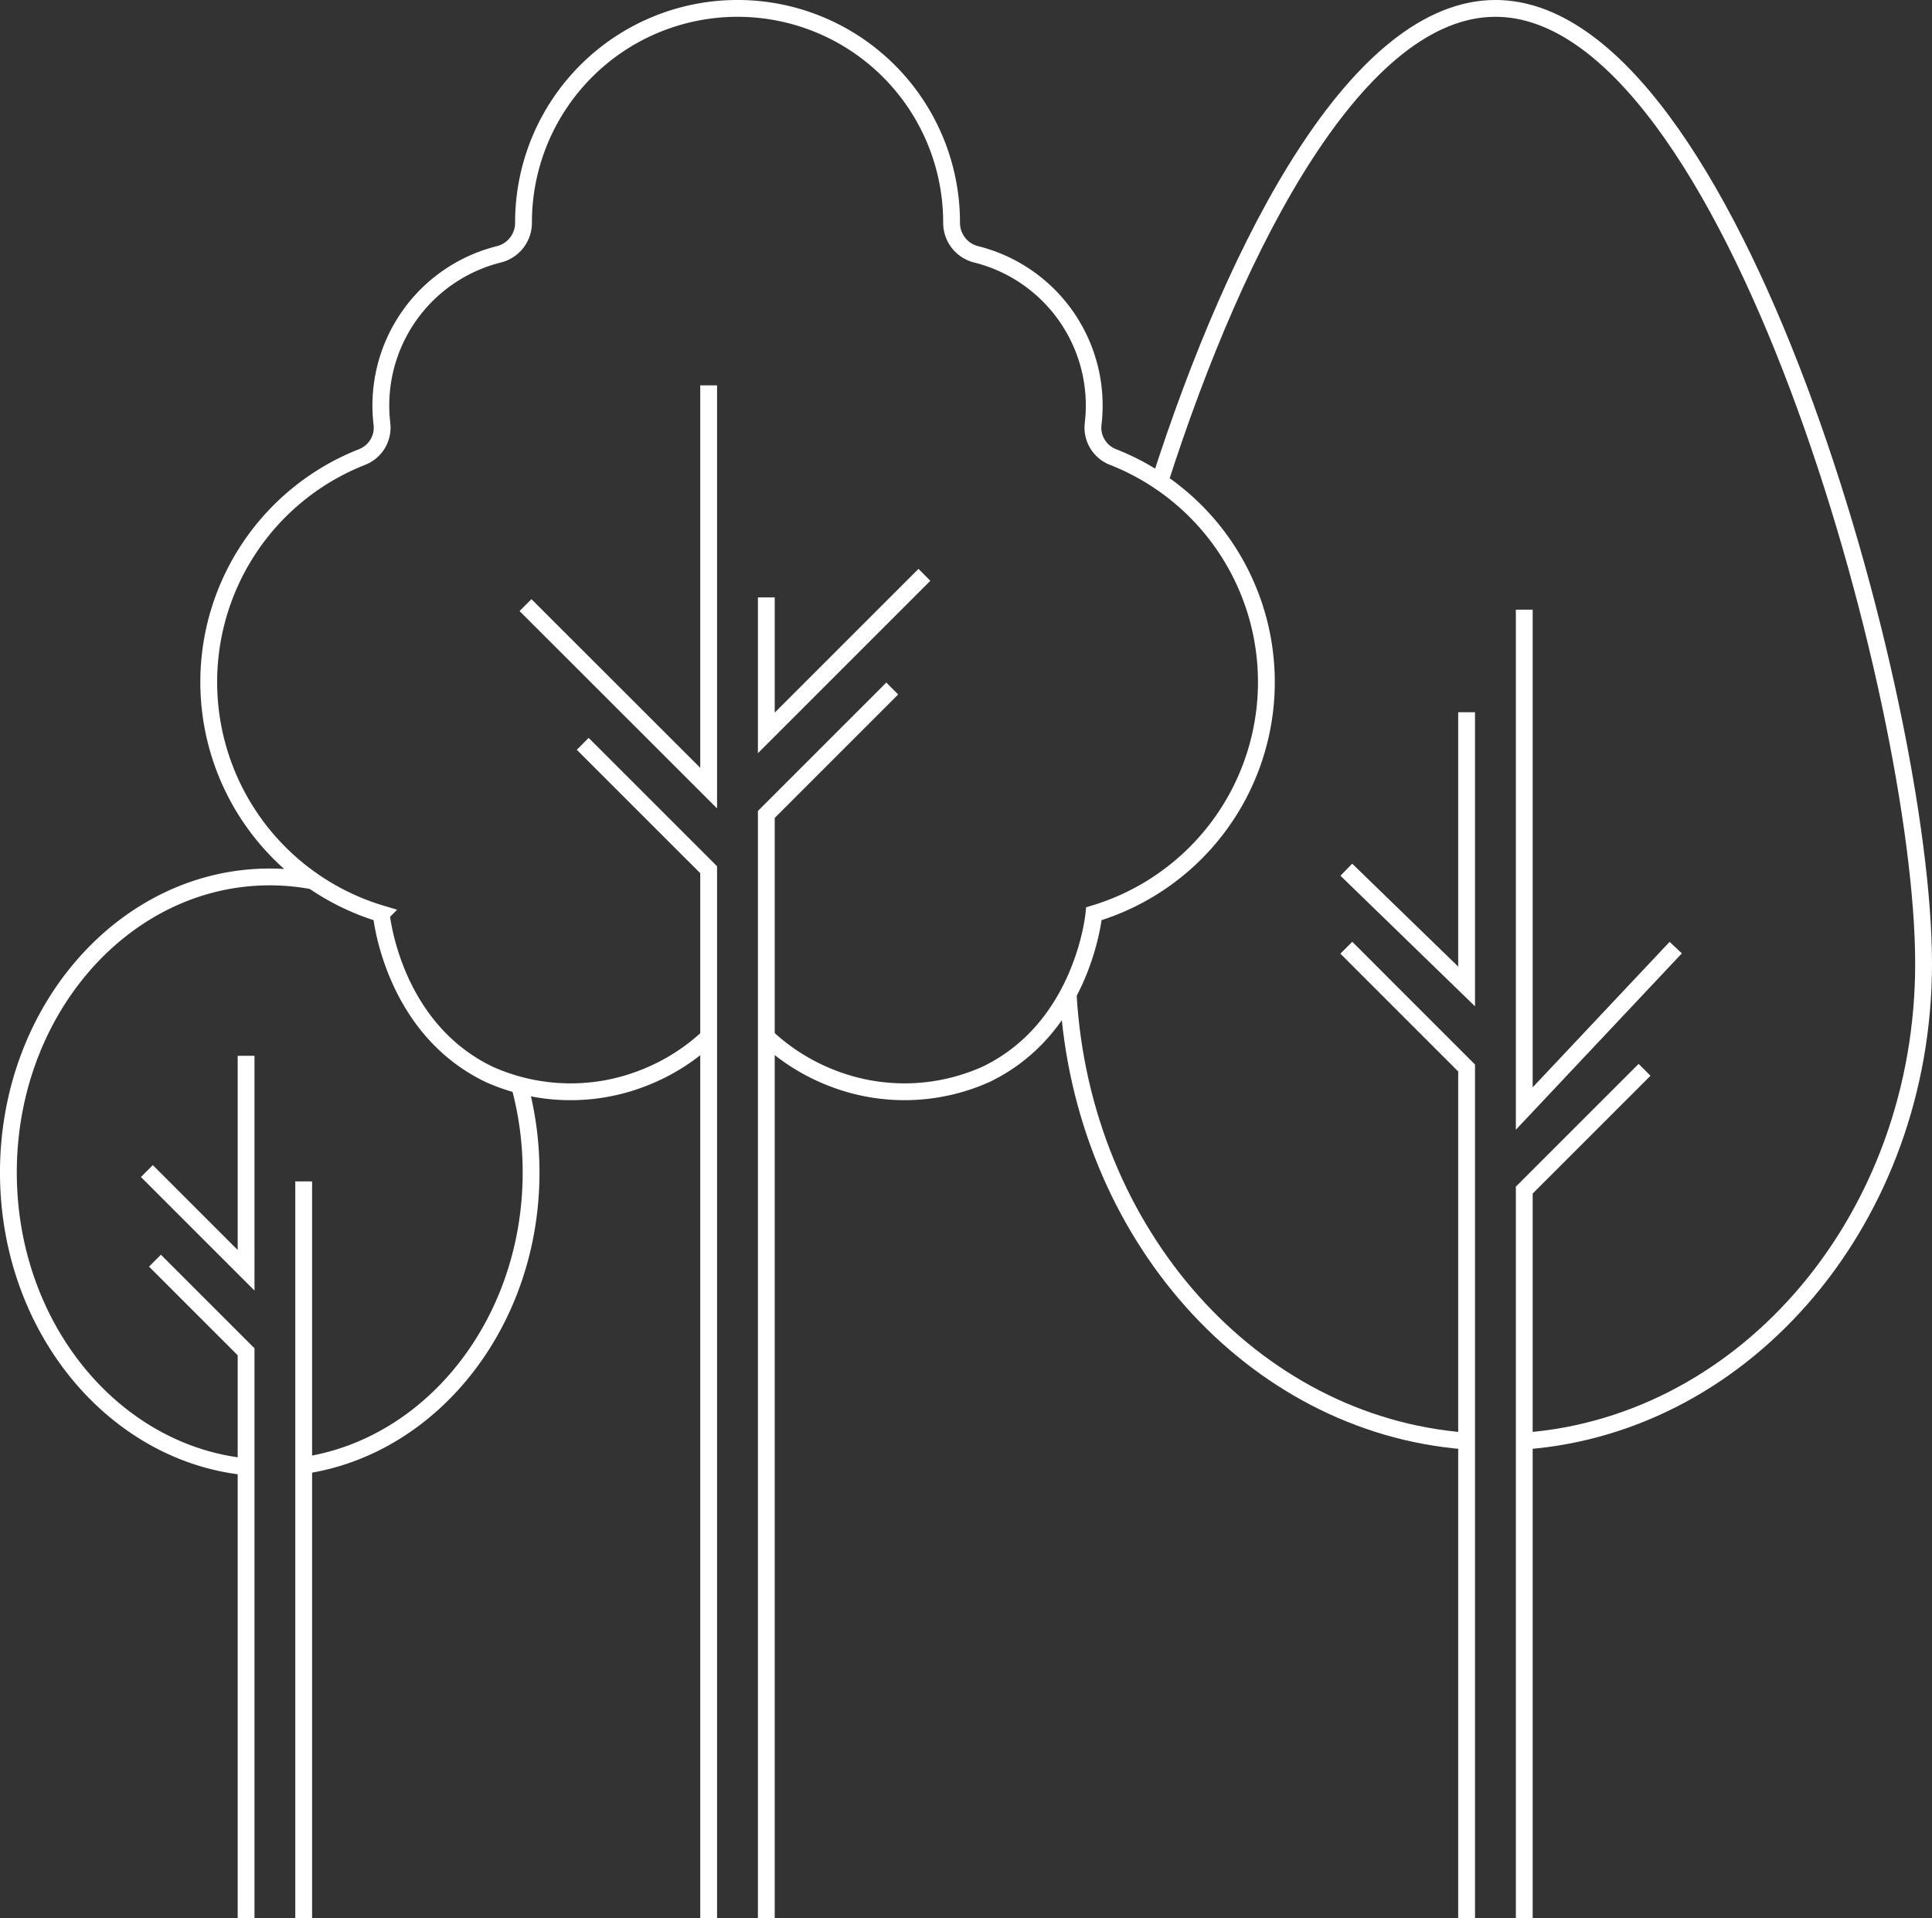 <svg xmlns="http://www.w3.org/2000/svg" width="114.881" height="114.076" viewBox="0 0 114.881 114.076">
  <rect x="0" y="0" width="114.881" height="114.076" fill="#333333" stroke="none"/>
  <g id="Group_381" data-name="Group 381" transform="translate(0.5 0.5)">
    <path id="Path_258" data-name="Path 258" d="M-343.737,292.664c7.573-1.176,13.406-8.521,13.406-17.408a19.71,19.71,0,0,0-.687-5.183m-12.166-12.129a13.9,13.9,0,0,0-2.687-.261c-8.583,0-15.54,7.868-15.54,17.574h0c0,9.05,6.05,16.5,13.826,17.467m-13.826-17.467" transform="translate(361.41 -206.036)" fill="none" stroke="#fff" stroke-miterlimit="10" stroke-width="1"/>
    <path id="Path_259" data-name="Path 259" d="M-307.71,300.06v43.825m-9.325-44.438,5.9,5.9V292.593m0,51.293V310.193l-5.419-5.419m8.847,39.112" transform="translate(325.268 -230.309)" fill="none" stroke="#fff" stroke-miterlimit="10" stroke-width="1"/>
    <path id="Path_260" data-name="Path 260" d="M-475.288,149.459a12,12,0,0,1-3.65,2.284,11.841,11.841,0,0,1-9.268-.17c-5.657-2.708-6.392-9.187-6.427-9.556A14.382,14.382,0,0,1-504.89,128.24a14.381,14.381,0,0,1,9.116-13.381,1.877,1.877,0,0,0,1.184-1.958,9.232,9.232,0,0,1-.066-1.108,9.263,9.263,0,0,1,7.028-8.989,1.93,1.93,0,0,0,1.455-1.879v-.017a12.727,12.727,0,0,1,12.727-12.727h0a12.728,12.728,0,0,1,12.727,12.727v.017a1.93,1.93,0,0,0,1.453,1.879,9.263,9.263,0,0,1,7.029,8.989,9.232,9.232,0,0,1-.066,1.108,1.877,1.877,0,0,0,1.184,1.958A14.38,14.38,0,0,1-442,128.24a14.381,14.381,0,0,1-10.255,13.776c-.036.369-.771,6.849-6.427,9.556a11.843,11.843,0,0,1-9.269.17,12.007,12.007,0,0,1-3.65-2.284m-1.841-61.277" transform="translate(516.802 -88.182)" fill="none" stroke="#fff" stroke-miterlimit="10" stroke-width="1"/>
    <path id="Path_261" data-name="Path 261" d="M-416.383,179.776l-7.488,7.488V252.91m0-78.553v8.059l9.4-9.4m-23.72,1.8L-427.3,185.7V161.75m0,91.16V190.552h0l-7.488-7.486m7.488,7.486" transform="translate(468.938 -139.334)" fill="none" stroke="#fff" stroke-miterlimit="10" stroke-width="1"/>
    <path id="Path_262" data-name="Path 262" d="M-605.987,173.371c13.236-1.016,23.689-13.338,23.689-28.39,0-15.717-11.4-56.8-25.458-56.8-8.09,0-15.3,13.6-19.962,28.142m-5.442,30.54c.828,14.176,10.943,25.521,23.61,26.506" transform="translate(696.179 -88.182)" fill="none" stroke="#fff" stroke-miterlimit="10" stroke-width="1"/>
    <path id="Path_263" data-name="Path 263" d="M-567.055,232.9l-7.153,7.153v43.3m0-77.817c0,2.509,0,27.275,0,29.666l9.006-9.569M-584.788,221l7.152,6.943V211.636m0,71.723V232.792l-7.152-7.153m0,0" transform="translate(664.344 -169.783)" fill="none" stroke="#fff" stroke-miterlimit="10" stroke-width="1"/>
  </g>
</svg>
